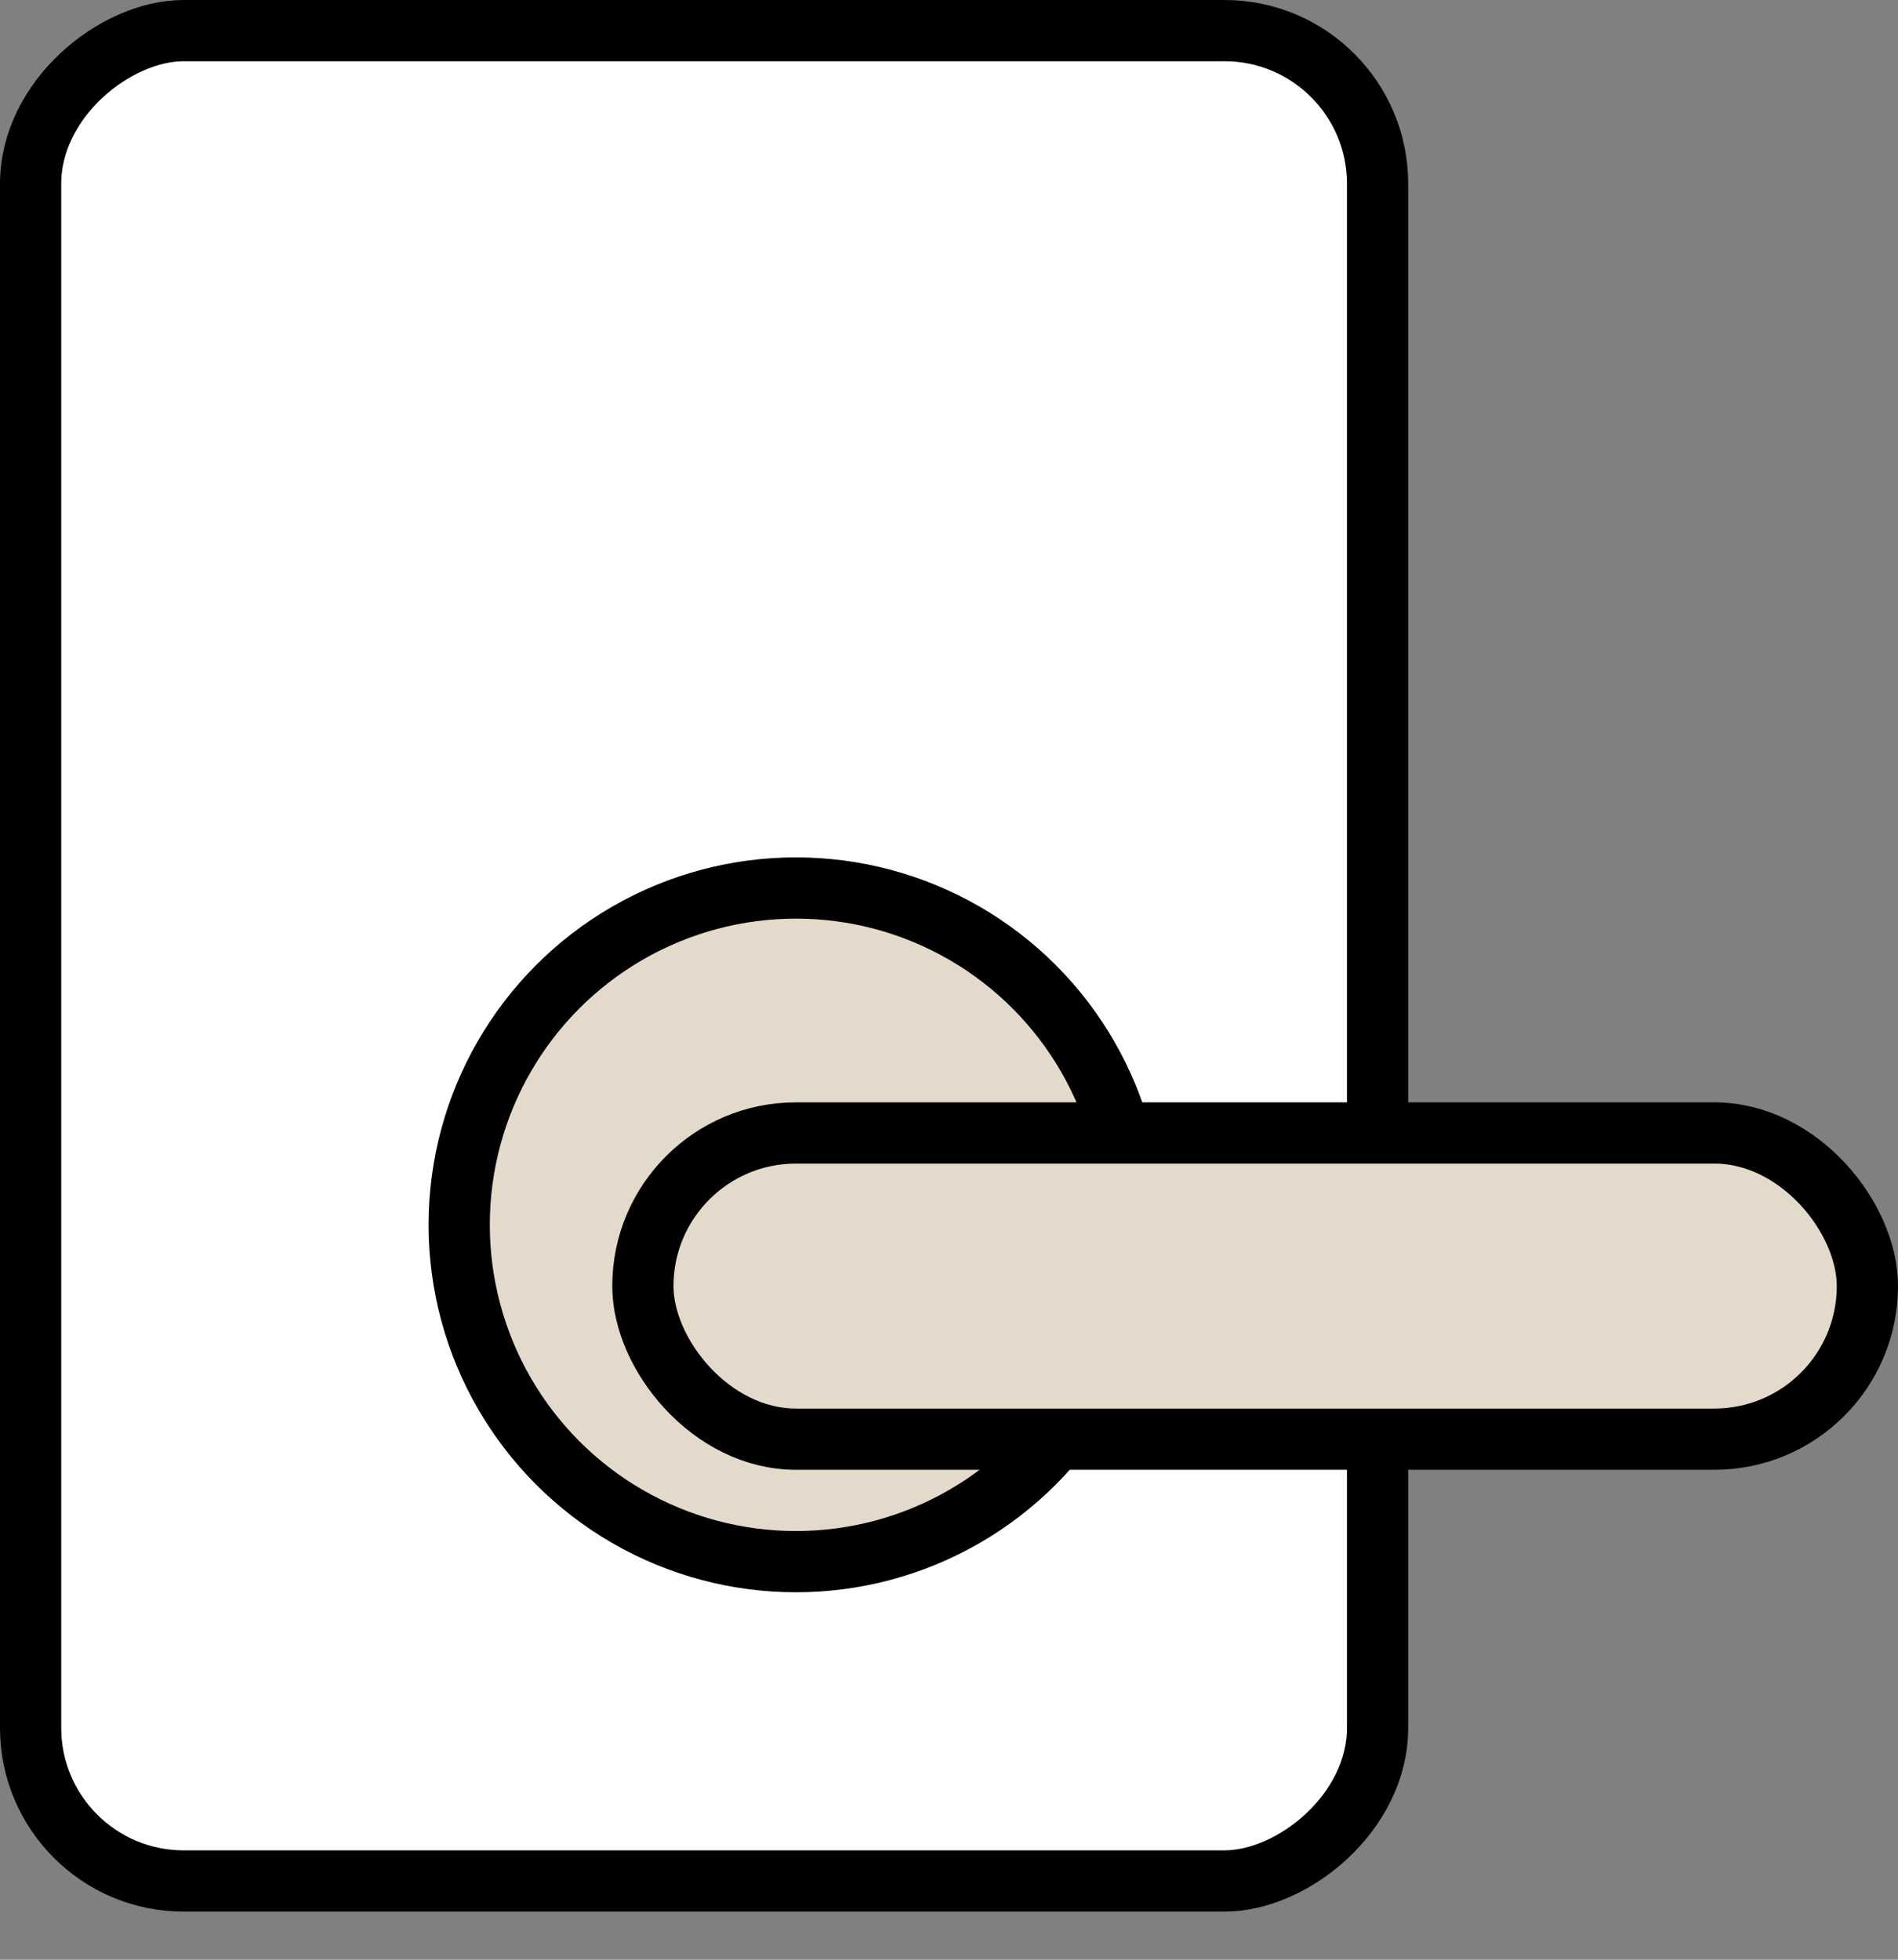 <svg width="31" height="32" viewBox="0 0 31 32" fill="none" xmlns="http://www.w3.org/2000/svg">
<rect x="0" y="0" width="31" height="32" fill="#808080" stroke="none"/>
<rect x="22.5" y="0.5" width="30.214" height="22" rx="2.5" transform="rotate(90 22.5 0.5)" fill="white" stroke="black"/>
<circle cx="13" cy="20" r="5.5" fill="#E4DACB" stroke="black"/>
<rect x="10.5" y="18.5" width="20" height="5" rx="2.5" fill="#E4DACB" stroke="black"/>
</svg>
